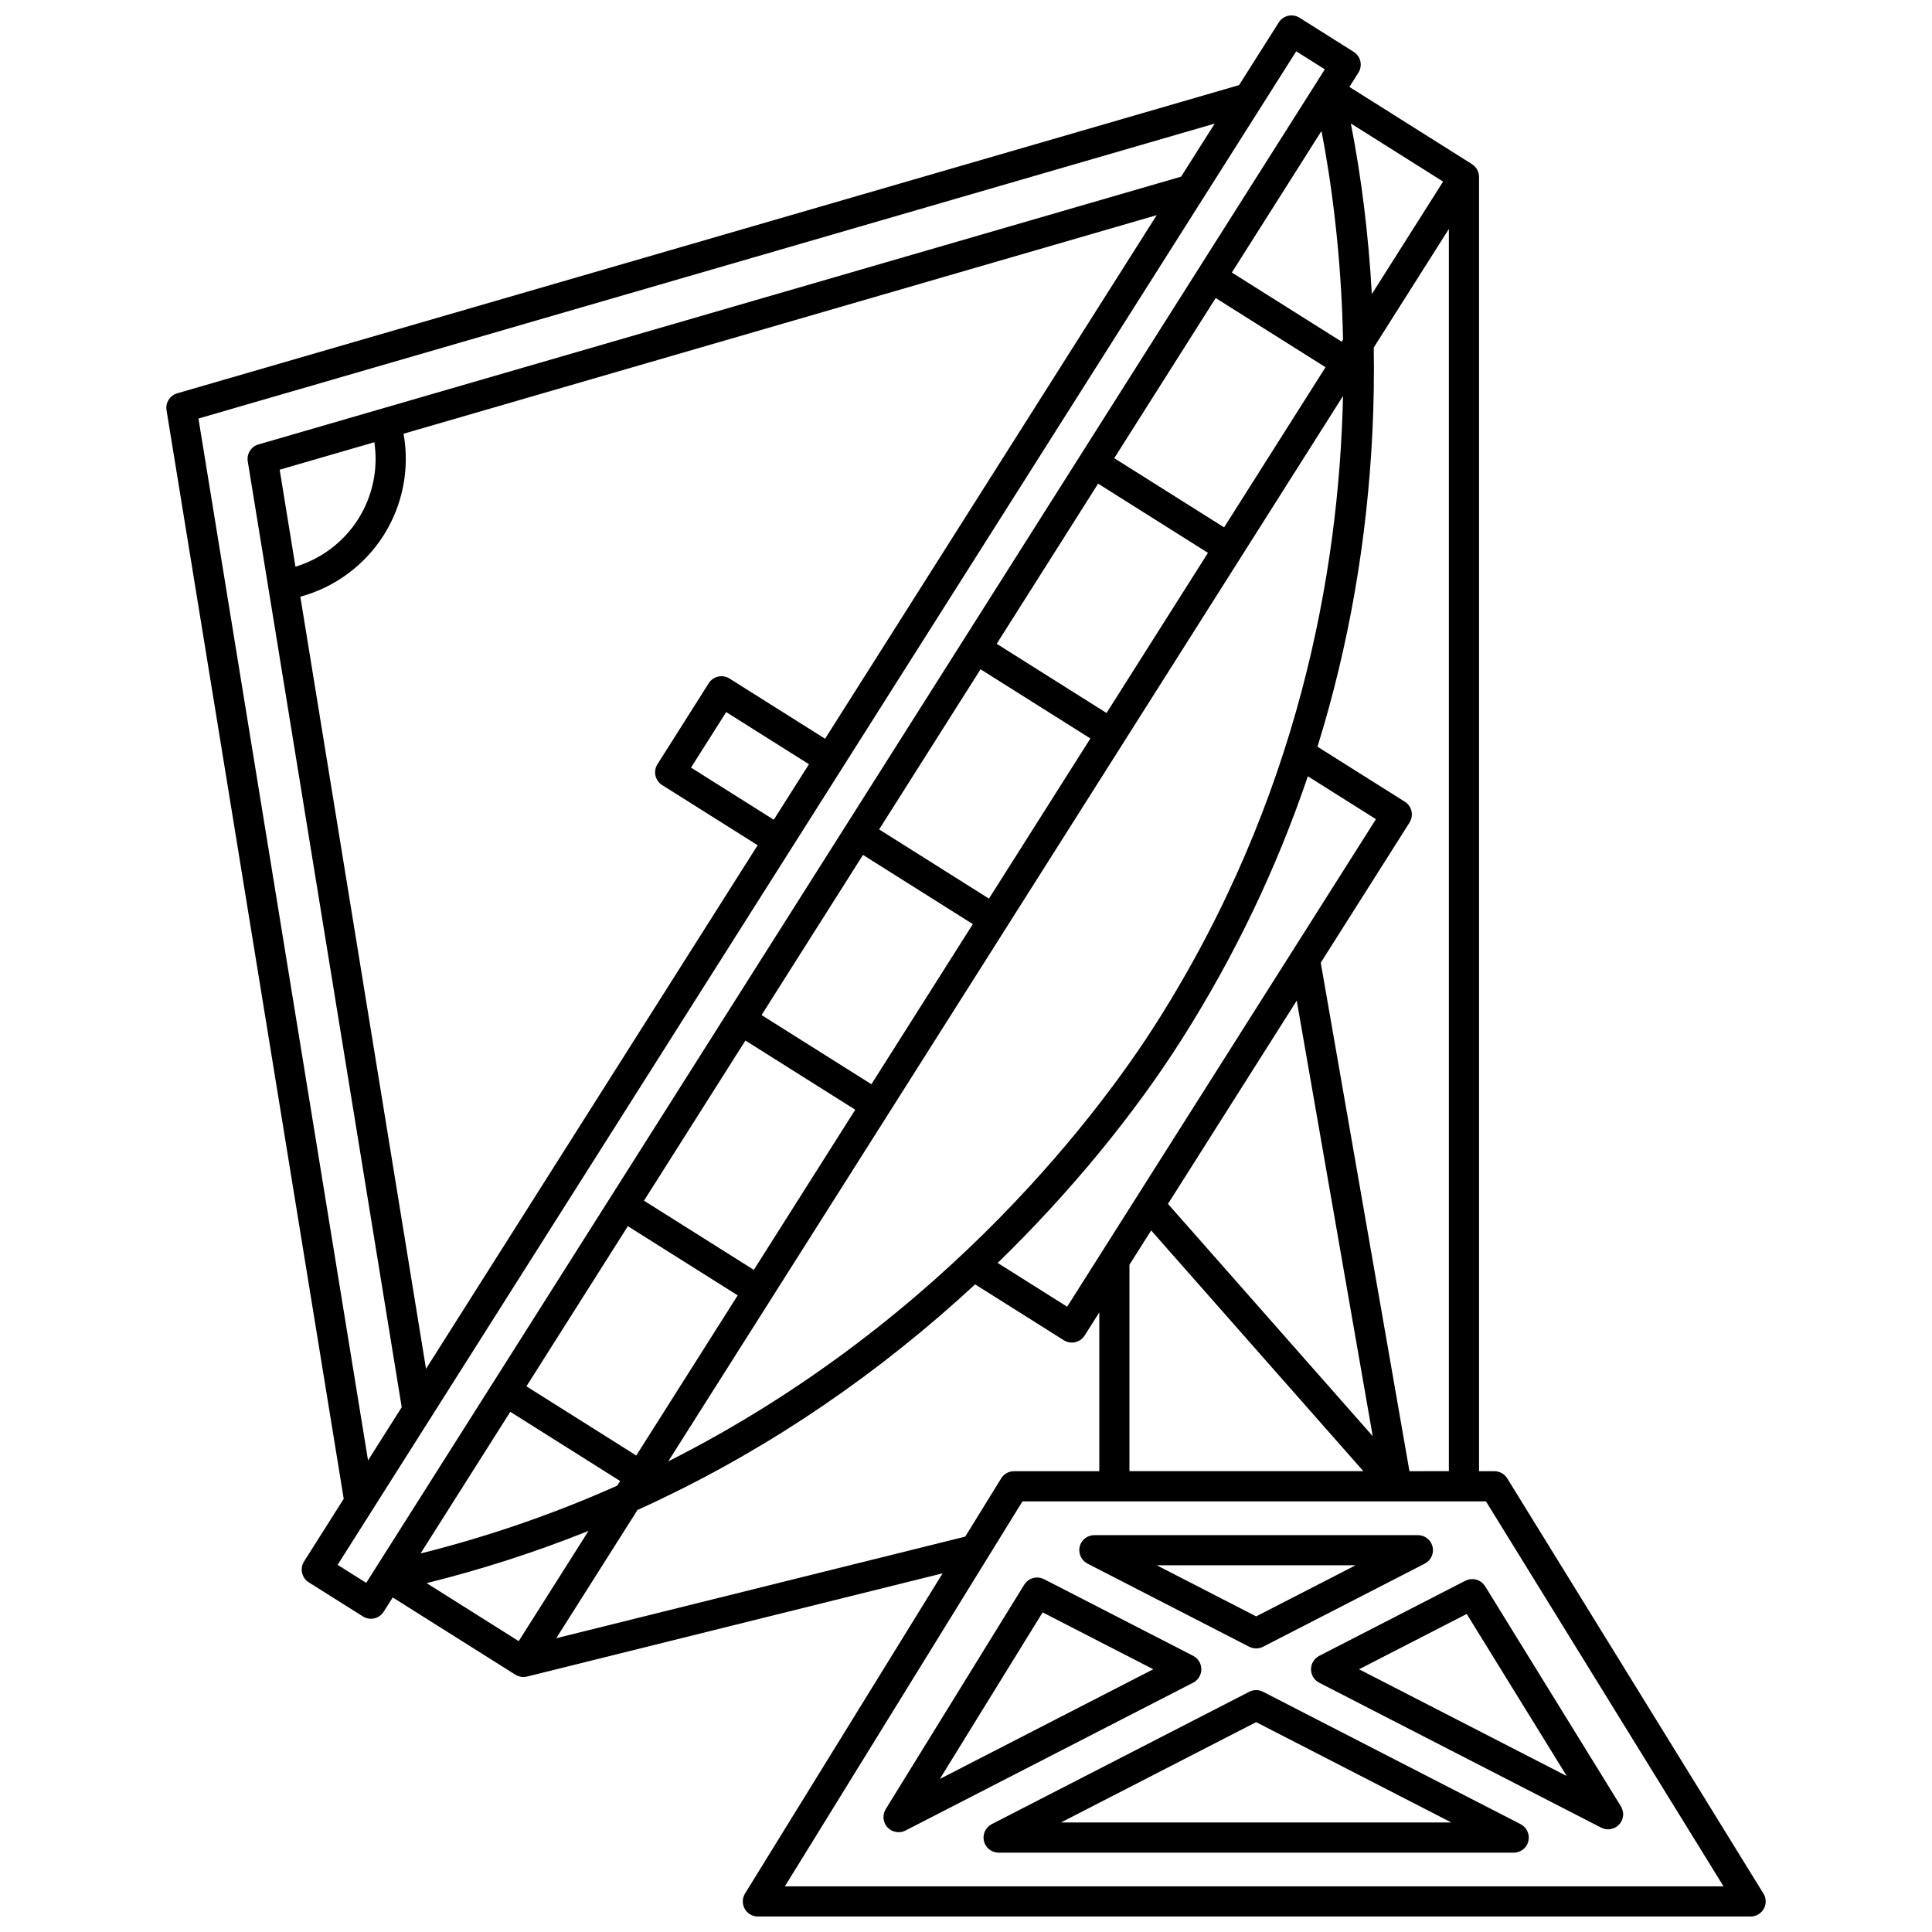 <?xml version="1.0" encoding="UTF-8"?>
<!-- Uploaded to: ICON Repo, www.svgrepo.com, Generator: ICON Repo Mixer Tools -->
<svg width="800px" height="800px" version="1.1" viewBox="144 144 512 512" xmlns="http://www.w3.org/2000/svg">
 <defs>
  <clipPath id="a">
   <path d="m188 148.09h424v503.81h-424z"/>
  </clipPath>
 </defs>
 <path d="m430.04 555.03c0.008 0.145 0.02 0.285 0.043 0.426 0.02 0.125 0.051 0.25 0.082 0.371 0.031 0.125 0.07 0.246 0.113 0.367 0.047 0.121 0.098 0.242 0.152 0.359 0.055 0.113 0.117 0.227 0.184 0.336 0.066 0.109 0.137 0.211 0.215 0.312 0.078 0.105 0.16 0.207 0.25 0.305 0.086 0.094 0.18 0.184 0.273 0.27 0.094 0.086 0.191 0.168 0.293 0.242 0.113 0.086 0.234 0.16 0.355 0.23 0.062 0.035 0.117 0.086 0.184 0.121l42.879 22.039c0.574 0.293 1.199 0.441 1.828 0.441s1.254-0.148 1.828-0.441l42.879-22.039c0.066-0.035 0.121-0.082 0.184-0.121 0.121-0.07 0.242-0.148 0.355-0.23 0.105-0.078 0.199-0.16 0.297-0.242 0.094-0.086 0.184-0.172 0.273-0.266 0.09-0.098 0.172-0.199 0.25-0.305 0.074-0.102 0.145-0.203 0.211-0.312 0.066-0.109 0.125-0.223 0.184-0.336 0.059-0.117 0.109-0.234 0.152-0.355 0.047-0.121 0.082-0.246 0.113-0.371 0.031-0.121 0.059-0.242 0.082-0.371 0.023-0.141 0.035-0.281 0.043-0.426 0.004-0.074 0.023-0.145 0.023-0.219 0-0.047-0.012-0.09-0.016-0.137-0.004-0.145-0.023-0.285-0.043-0.43-0.02-0.125-0.035-0.25-0.066-0.371-0.027-0.121-0.07-0.238-0.109-0.355-0.047-0.137-0.098-0.273-0.16-0.406-0.02-0.043-0.027-0.086-0.051-0.129-0.035-0.066-0.082-0.117-0.117-0.18-0.074-0.125-0.148-0.246-0.234-0.363-0.074-0.102-0.156-0.195-0.238-0.289-0.086-0.098-0.176-0.188-0.273-0.277-0.098-0.09-0.195-0.172-0.301-0.246-0.102-0.078-0.207-0.148-0.316-0.215-0.109-0.066-0.223-0.125-0.336-0.184-0.117-0.059-0.234-0.109-0.359-0.152-0.121-0.047-0.246-0.082-0.371-0.117-0.121-0.031-0.242-0.059-0.367-0.078-0.145-0.023-0.285-0.035-0.434-0.043-0.07-0.004-0.141-0.02-0.215-0.02h-85.758c-0.074 0-0.145 0.02-0.219 0.023-0.145 0.008-0.285 0.02-0.426 0.043-0.125 0.02-0.25 0.051-0.375 0.082s-0.246 0.07-0.363 0.113c-0.125 0.047-0.242 0.098-0.363 0.156-0.113 0.055-0.223 0.113-0.332 0.18-0.109 0.066-0.215 0.141-0.316 0.215-0.105 0.078-0.203 0.16-0.301 0.246-0.098 0.09-0.184 0.18-0.27 0.277-0.082 0.094-0.164 0.188-0.242 0.293-0.086 0.117-0.16 0.238-0.234 0.359-0.035 0.062-0.082 0.117-0.117 0.184-0.02 0.043-0.031 0.086-0.051 0.129-0.062 0.129-0.109 0.266-0.156 0.402-0.039 0.121-0.082 0.238-0.109 0.359-0.027 0.121-0.047 0.246-0.066 0.371-0.02 0.145-0.039 0.285-0.043 0.43-0.004 0.047-0.016 0.09-0.016 0.137 0.02 0.066 0.035 0.133 0.039 0.207zm46.855 17.328-26.352-13.547h52.707z"/>
 <g clip-path="url(#a)">
  <path d="m611.32 645.8-67.891-110.02c-0.73-1.18-2.016-1.898-3.402-1.898h-4.066v-343c0-0.016-0.004-0.031-0.004-0.047-0.004-0.145-0.027-0.285-0.043-0.43-0.016-0.125-0.02-0.25-0.047-0.371-0.004-0.012-0.004-0.023-0.004-0.035-0.023-0.102-0.066-0.191-0.098-0.289-0.043-0.145-0.082-0.289-0.141-0.426-0.047-0.102-0.105-0.195-0.16-0.293-0.07-0.129-0.137-0.262-0.219-0.383-0.066-0.098-0.148-0.18-0.223-0.27-0.09-0.109-0.176-0.223-0.277-0.32-0.082-0.078-0.176-0.145-0.266-0.219-0.113-0.094-0.223-0.188-0.348-0.27-0.016-0.012-0.027-0.023-0.047-0.035l-32.484-20.461 2.387-3.769c0.566-0.898 0.754-1.984 0.523-3.019-0.234-1.035-0.871-1.938-1.77-2.504l-14.348-9.039c-1.867-1.176-4.328-0.617-5.508 1.246l-10.52 16.609-281.4 81.676c-1.941 0.562-3.156 2.488-2.832 4.481l46.957 288.49-10.516 16.605c-0.566 0.898-0.754 1.984-0.523 3.019 0.234 1.035 0.871 1.938 1.77 2.504l14.348 9.039c0.66 0.418 1.398 0.617 2.129 0.617 1.324 0 2.621-0.656 3.383-1.859l2.398-3.785 32.5 20.473c0.043 0.027 0.09 0.047 0.137 0.07 0.07 0.039 0.145 0.078 0.215 0.113 0.117 0.059 0.234 0.109 0.355 0.156 0.07 0.027 0.137 0.055 0.211 0.074 0.137 0.043 0.273 0.078 0.414 0.105 0.062 0.012 0.121 0.027 0.184 0.039 0.203 0.031 0.41 0.051 0.613 0.051 0.16 0 0.324-0.012 0.488-0.031 0.129-0.016 0.254-0.043 0.379-0.07 0.031-0.008 0.066-0.012 0.098-0.02h0.004c0.008 0 0.012-0.004 0.016-0.004l110.11-27.352-52.359 84.852c-0.762 1.234-0.797 2.781-0.09 4.047 0.707 1.266 2.043 2.051 3.492 2.051h263.09c1.449 0 2.785-0.785 3.492-2.051 0.699-1.262 0.664-2.809-0.098-4.043zm-93.801-111.92-23.508-134.75 23.527-37.145c0.566-0.898 0.754-1.984 0.523-3.019-0.234-1.035-0.871-1.938-1.77-2.504l-23.145-14.578c8.293-26.695 13.172-54.633 14.566-83.637 0.352-7.332 0.465-14.746 0.348-22.152l19.906-31.43v329.21zm-204.9-4.156-29.109-18.336 26.879-42.438 29.109 18.336zm153.55-306.74 29.109 18.336-26.879 42.438-29.109-18.336zm-31.156 49.191 29.109 18.336-26.879 42.438-29.109-18.336zm-31.156 49.191 29.109 18.336-26.879 42.438-29.109-18.336zm-31.156 49.195 29.109 18.336-26.879 42.438-29.109-18.336zm-31.16 49.191 29.109 18.336-26.879 42.438-29.109-18.336zm6.859 68.418s0-0.004 0.004-0.004v-0.004l31.156-49.188v-0.004l31.152-49.184 0.004-0.008 31.156-49.191v-0.004l58.039-91.637c-1.039 46.871-11.902 106.86-49.316 165.93-13.094 20.672-54.742 78.691-129.5 116.4zm108.95-69.004c13.926-21.992 25.016-45.188 33.242-69.445l18.047 11.367-81.832 129.2-18.418-11.602c18.957-18.414 36.07-39.164 48.961-59.516zm30.297-9.992 20.137 115.42-54.258-61.551zm-38.578 60.906 56.234 63.793h-61.988v-54.711zm77.367-277.96-18.887 29.82c-0.863-15.555-2.742-30.879-5.562-45.219zm-26.516 41.867-0.359 0.57-29.109-18.336 23.762-37.516c2.481 12.891 5.219 32.02 5.707 55.281zm-303.33 20.93 269.32-78.164-8.906 14.062-211.92 61.508h-0.004-0.004l-32.586 9.457c-1.941 0.562-3.156 2.488-2.832 4.481l40.797 250.67-8.922 14.09zm152.47 106.32-21.934-13.816 4.652-7.344 0.004-0.004 4.664-7.363 21.934 13.816zm13.594-21.465-25.324-15.953c-1.867-1.176-4.328-0.617-5.508 1.242l-6.797 10.734v0.004l-6.797 10.73c-0.566 0.898-0.754 1.984-0.523 3.019 0.234 1.035 0.871 1.938 1.77 2.504l25.309 15.941-87.887 138.76-33.305-204.62c9.094-2.481 17.004-8.27 22.086-16.297 5.082-8.023 6.93-17.633 5.269-26.895l199.59-57.922zm-119.45-78.578c1.055 7.039-0.426 14.281-4.281 20.367-3.859 6.09-9.785 10.543-16.625 12.617l-4.184-25.703zm-2.152 302.28-7.582-4.777 254.04-401.1 7.582 4.777-33.547 52.969-0.004 0.004v0.004l-31.152 49.188s0 0.004-0.004 0.004v0.004l-31.152 49.188s-0.004 0.004-0.004 0.004 0 0.004-0.004 0.004l-31.152 49.188-0.004 0.004s0 0.004-0.004 0.004l-31.152 49.188-0.004 0.004v0.004l-31.152 49.188-0.004 0.004s0 0.004-0.004 0.004l-31.152 49.188s-0.004 0.004-0.004 0.004 0 0.004-0.004 0.004zm38.176-45.332 29.109 18.336-0.789 1.242c-15.977 7.133-33.336 13.273-52.102 17.969zm20.734 31.559-18.504 29.215-24.398-15.371c14.695-3.648 29.008-8.27 42.902-13.844zm-8.547 28.438 21.52-33.977c30.551-13.836 58.977-32.453 84.973-55.691 1.508-1.348 3.012-2.719 4.504-4.102l23.508 14.809c0.66 0.418 1.398 0.617 2.129 0.617 1.324 0 2.621-0.66 3.383-1.859l3.891-6.144v42.086h-22.594c-1.387 0-2.676 0.719-3.402 1.898l-9.527 15.438zm60.582 65.762 62.957-102.02h122.84l62.957 102.02z"/>
 </g>
 <path d="m549.13 630.76c-0.008-0.145-0.02-0.285-0.043-0.426-0.02-0.125-0.051-0.25-0.082-0.371-0.031-0.125-0.07-0.246-0.113-0.367-0.047-0.125-0.098-0.242-0.156-0.359-0.055-0.113-0.117-0.227-0.184-0.336-0.066-0.109-0.137-0.211-0.215-0.312-0.078-0.105-0.16-0.207-0.25-0.305-0.086-0.094-0.18-0.184-0.273-0.27s-0.191-0.168-0.293-0.242c-0.113-0.086-0.234-0.16-0.355-0.23-0.062-0.035-0.117-0.086-0.184-0.117l-68.262-35.086c-1.148-0.59-2.508-0.59-3.656 0l-68.262 35.086c-0.066 0.035-0.121 0.082-0.184 0.117-0.121 0.07-0.242 0.148-0.355 0.23-0.105 0.078-0.199 0.16-0.293 0.242-0.094 0.086-0.188 0.172-0.273 0.27-0.09 0.098-0.172 0.199-0.25 0.305-0.074 0.102-0.148 0.203-0.215 0.312s-0.125 0.223-0.184 0.336c-0.059 0.117-0.109 0.234-0.152 0.359-0.047 0.121-0.082 0.242-0.113 0.367-0.031 0.121-0.059 0.246-0.082 0.371-0.023 0.141-0.035 0.281-0.043 0.426-0.004 0.074-0.023 0.145-0.023 0.219 0 0.047 0.012 0.09 0.016 0.137 0.004 0.145 0.023 0.285 0.043 0.43 0.02 0.125 0.035 0.25 0.066 0.371 0.027 0.121 0.07 0.238 0.113 0.359 0.047 0.137 0.098 0.273 0.156 0.402 0.02 0.043 0.027 0.086 0.051 0.129 0.035 0.066 0.082 0.117 0.117 0.184 0.074 0.125 0.148 0.246 0.234 0.359 0.074 0.102 0.156 0.199 0.242 0.293 0.086 0.098 0.176 0.188 0.27 0.277 0.098 0.09 0.195 0.172 0.301 0.246 0.102 0.078 0.207 0.148 0.316 0.215 0.109 0.066 0.219 0.125 0.332 0.18 0.117 0.059 0.238 0.109 0.359 0.156 0.121 0.043 0.242 0.082 0.367 0.113 0.121 0.031 0.246 0.062 0.371 0.082 0.141 0.023 0.281 0.035 0.426 0.043 0.074 0.004 0.145 0.023 0.219 0.023h136.5 0.016c0.242 0 0.48-0.031 0.715-0.074 0.062-0.012 0.125-0.023 0.188-0.039 0.203-0.047 0.406-0.109 0.602-0.188 0.023-0.008 0.047-0.016 0.066-0.023 0.207-0.09 0.406-0.203 0.602-0.324 0.051-0.031 0.098-0.066 0.148-0.102 0.156-0.109 0.301-0.23 0.441-0.363 0.031-0.031 0.066-0.059 0.094-0.09 0.16-0.16 0.305-0.34 0.438-0.531 0.031-0.047 0.055-0.094 0.086-0.141 0.062-0.098 0.129-0.195 0.184-0.301 0.02-0.043 0.031-0.086 0.051-0.129 0.062-0.129 0.109-0.266 0.16-0.402 0.039-0.117 0.082-0.238 0.109-0.359 0.027-0.121 0.047-0.246 0.066-0.371 0.02-0.145 0.039-0.285 0.043-0.43 0.004-0.047 0.016-0.09 0.016-0.137-0.008-0.074-0.027-0.141-0.031-0.215zm-72.238-30.375 51.734 26.594h-103.47z"/>
 <path d="m574.02 623.88c-0.031-0.129-0.055-0.258-0.098-0.387-0.035-0.109-0.09-0.215-0.137-0.32-0.062-0.137-0.121-0.273-0.195-0.406-0.016-0.027-0.023-0.055-0.039-0.082l-35.988-58.324c-0.043-0.07-0.102-0.129-0.148-0.195-0.078-0.113-0.16-0.223-0.25-0.328-0.086-0.098-0.176-0.188-0.27-0.277-0.098-0.09-0.191-0.18-0.297-0.258-0.102-0.078-0.211-0.148-0.32-0.219-0.109-0.066-0.219-0.133-0.332-0.191-0.113-0.059-0.23-0.105-0.348-0.148-0.121-0.047-0.242-0.09-0.367-0.125-0.117-0.031-0.238-0.059-0.359-0.078-0.133-0.023-0.262-0.043-0.395-0.055-0.121-0.012-0.242-0.012-0.363-0.008-0.137 0.004-0.27 0.008-0.406 0.023-0.125 0.016-0.246 0.039-0.371 0.066-0.129 0.027-0.258 0.059-0.387 0.102-0.129 0.039-0.25 0.094-0.375 0.148-0.078 0.035-0.156 0.051-0.23 0.09l-38.738 19.914c-1.332 0.688-2.172 2.059-2.172 3.559s0.836 2.871 2.172 3.559l74.73 38.41c0.059 0.031 0.121 0.051 0.18 0.078 0.074 0.035 0.148 0.07 0.223 0.098 0.098 0.035 0.191 0.066 0.289 0.094 0.055 0.016 0.113 0.035 0.168 0.051 0.125 0.031 0.254 0.055 0.379 0.07 0.031 0.004 0.062 0.012 0.098 0.016 0.16 0.02 0.324 0.031 0.484 0.031h0.004 0.004c0.453 0 0.906-0.086 1.344-0.246 0.078-0.027 0.156-0.051 0.234-0.082 0.059-0.023 0.113-0.059 0.172-0.086 0.109-0.055 0.223-0.105 0.328-0.172 0.008-0.004 0.016-0.008 0.02-0.012 0.02-0.012 0.031-0.027 0.051-0.039 0.18-0.117 0.352-0.246 0.516-0.395 0.047-0.039 0.094-0.082 0.137-0.125 0.16-0.156 0.309-0.324 0.445-0.512 0.012-0.016 0.02-0.027 0.031-0.043 0.105-0.148 0.199-0.305 0.285-0.469 0.016-0.027 0.02-0.059 0.035-0.086 0.066-0.133 0.113-0.273 0.16-0.41 0.039-0.113 0.086-0.223 0.113-0.336 0.031-0.125 0.047-0.25 0.066-0.379s0.047-0.258 0.055-0.387c0.008-0.125-0.004-0.25-0.008-0.375-0.004-0.129-0.004-0.262-0.023-0.391-0.039-0.121-0.074-0.242-0.105-0.363zm-41.324-52.168 26.508 42.953-55.039-28.289z"/>
 <path d="m383.09 629.44c0.059-0.016 0.113-0.035 0.168-0.051 0.098-0.027 0.195-0.059 0.289-0.094 0.074-0.027 0.148-0.066 0.223-0.098 0.059-0.027 0.121-0.051 0.18-0.078l76.246-39.191c1.332-0.688 2.172-2.059 2.172-3.559s-0.836-2.871-2.172-3.559l-39.527-20.316c-0.074-0.039-0.156-0.059-0.23-0.09-0.125-0.055-0.25-0.105-0.379-0.148-0.129-0.043-0.258-0.07-0.387-0.102-0.121-0.027-0.246-0.051-0.371-0.066-0.137-0.016-0.273-0.02-0.41-0.023-0.117 0-0.238 0-0.355 0.008-0.137 0.012-0.273 0.031-0.406 0.055-0.117 0.02-0.234 0.043-0.348 0.074-0.129 0.035-0.254 0.082-0.379 0.129-0.113 0.043-0.227 0.09-0.336 0.145-0.117 0.059-0.23 0.125-0.344 0.195-0.105 0.066-0.211 0.137-0.312 0.215-0.105 0.082-0.203 0.172-0.301 0.262-0.094 0.086-0.184 0.176-0.266 0.273-0.09 0.105-0.172 0.215-0.254 0.328-0.047 0.066-0.105 0.121-0.148 0.195l-36.723 59.508c-0.016 0.027-0.023 0.055-0.039 0.082-0.074 0.129-0.137 0.266-0.195 0.406-0.047 0.105-0.102 0.211-0.137 0.32-0.043 0.125-0.07 0.254-0.098 0.387-0.027 0.121-0.062 0.246-0.082 0.371-0.02 0.129-0.016 0.258-0.023 0.391-0.004 0.125-0.016 0.25-0.008 0.375 0.008 0.129 0.031 0.258 0.055 0.387 0.02 0.125 0.035 0.254 0.066 0.379 0.027 0.113 0.074 0.223 0.113 0.336 0.051 0.141 0.098 0.277 0.16 0.41 0.016 0.027 0.02 0.059 0.035 0.086 0.082 0.164 0.18 0.32 0.281 0.465 0.012 0.016 0.023 0.031 0.035 0.047 0.133 0.184 0.281 0.352 0.441 0.504 0.043 0.043 0.09 0.086 0.137 0.125 0.16 0.145 0.332 0.277 0.512 0.391 0.02 0.012 0.031 0.027 0.051 0.039 0.008 0.004 0.016 0.008 0.02 0.012 0.102 0.062 0.211 0.113 0.316 0.164 0.059 0.031 0.117 0.066 0.18 0.09 0.07 0.031 0.145 0.051 0.219 0.078 0.445 0.16 0.902 0.25 1.363 0.25h0.004 0.004c0.16 0 0.324-0.012 0.484-0.031 0.031-0.004 0.062-0.012 0.098-0.016 0.125-0.004 0.25-0.027 0.379-0.059zm9.98-14 27.238-44.141 29.32 15.07z"/>
</svg>